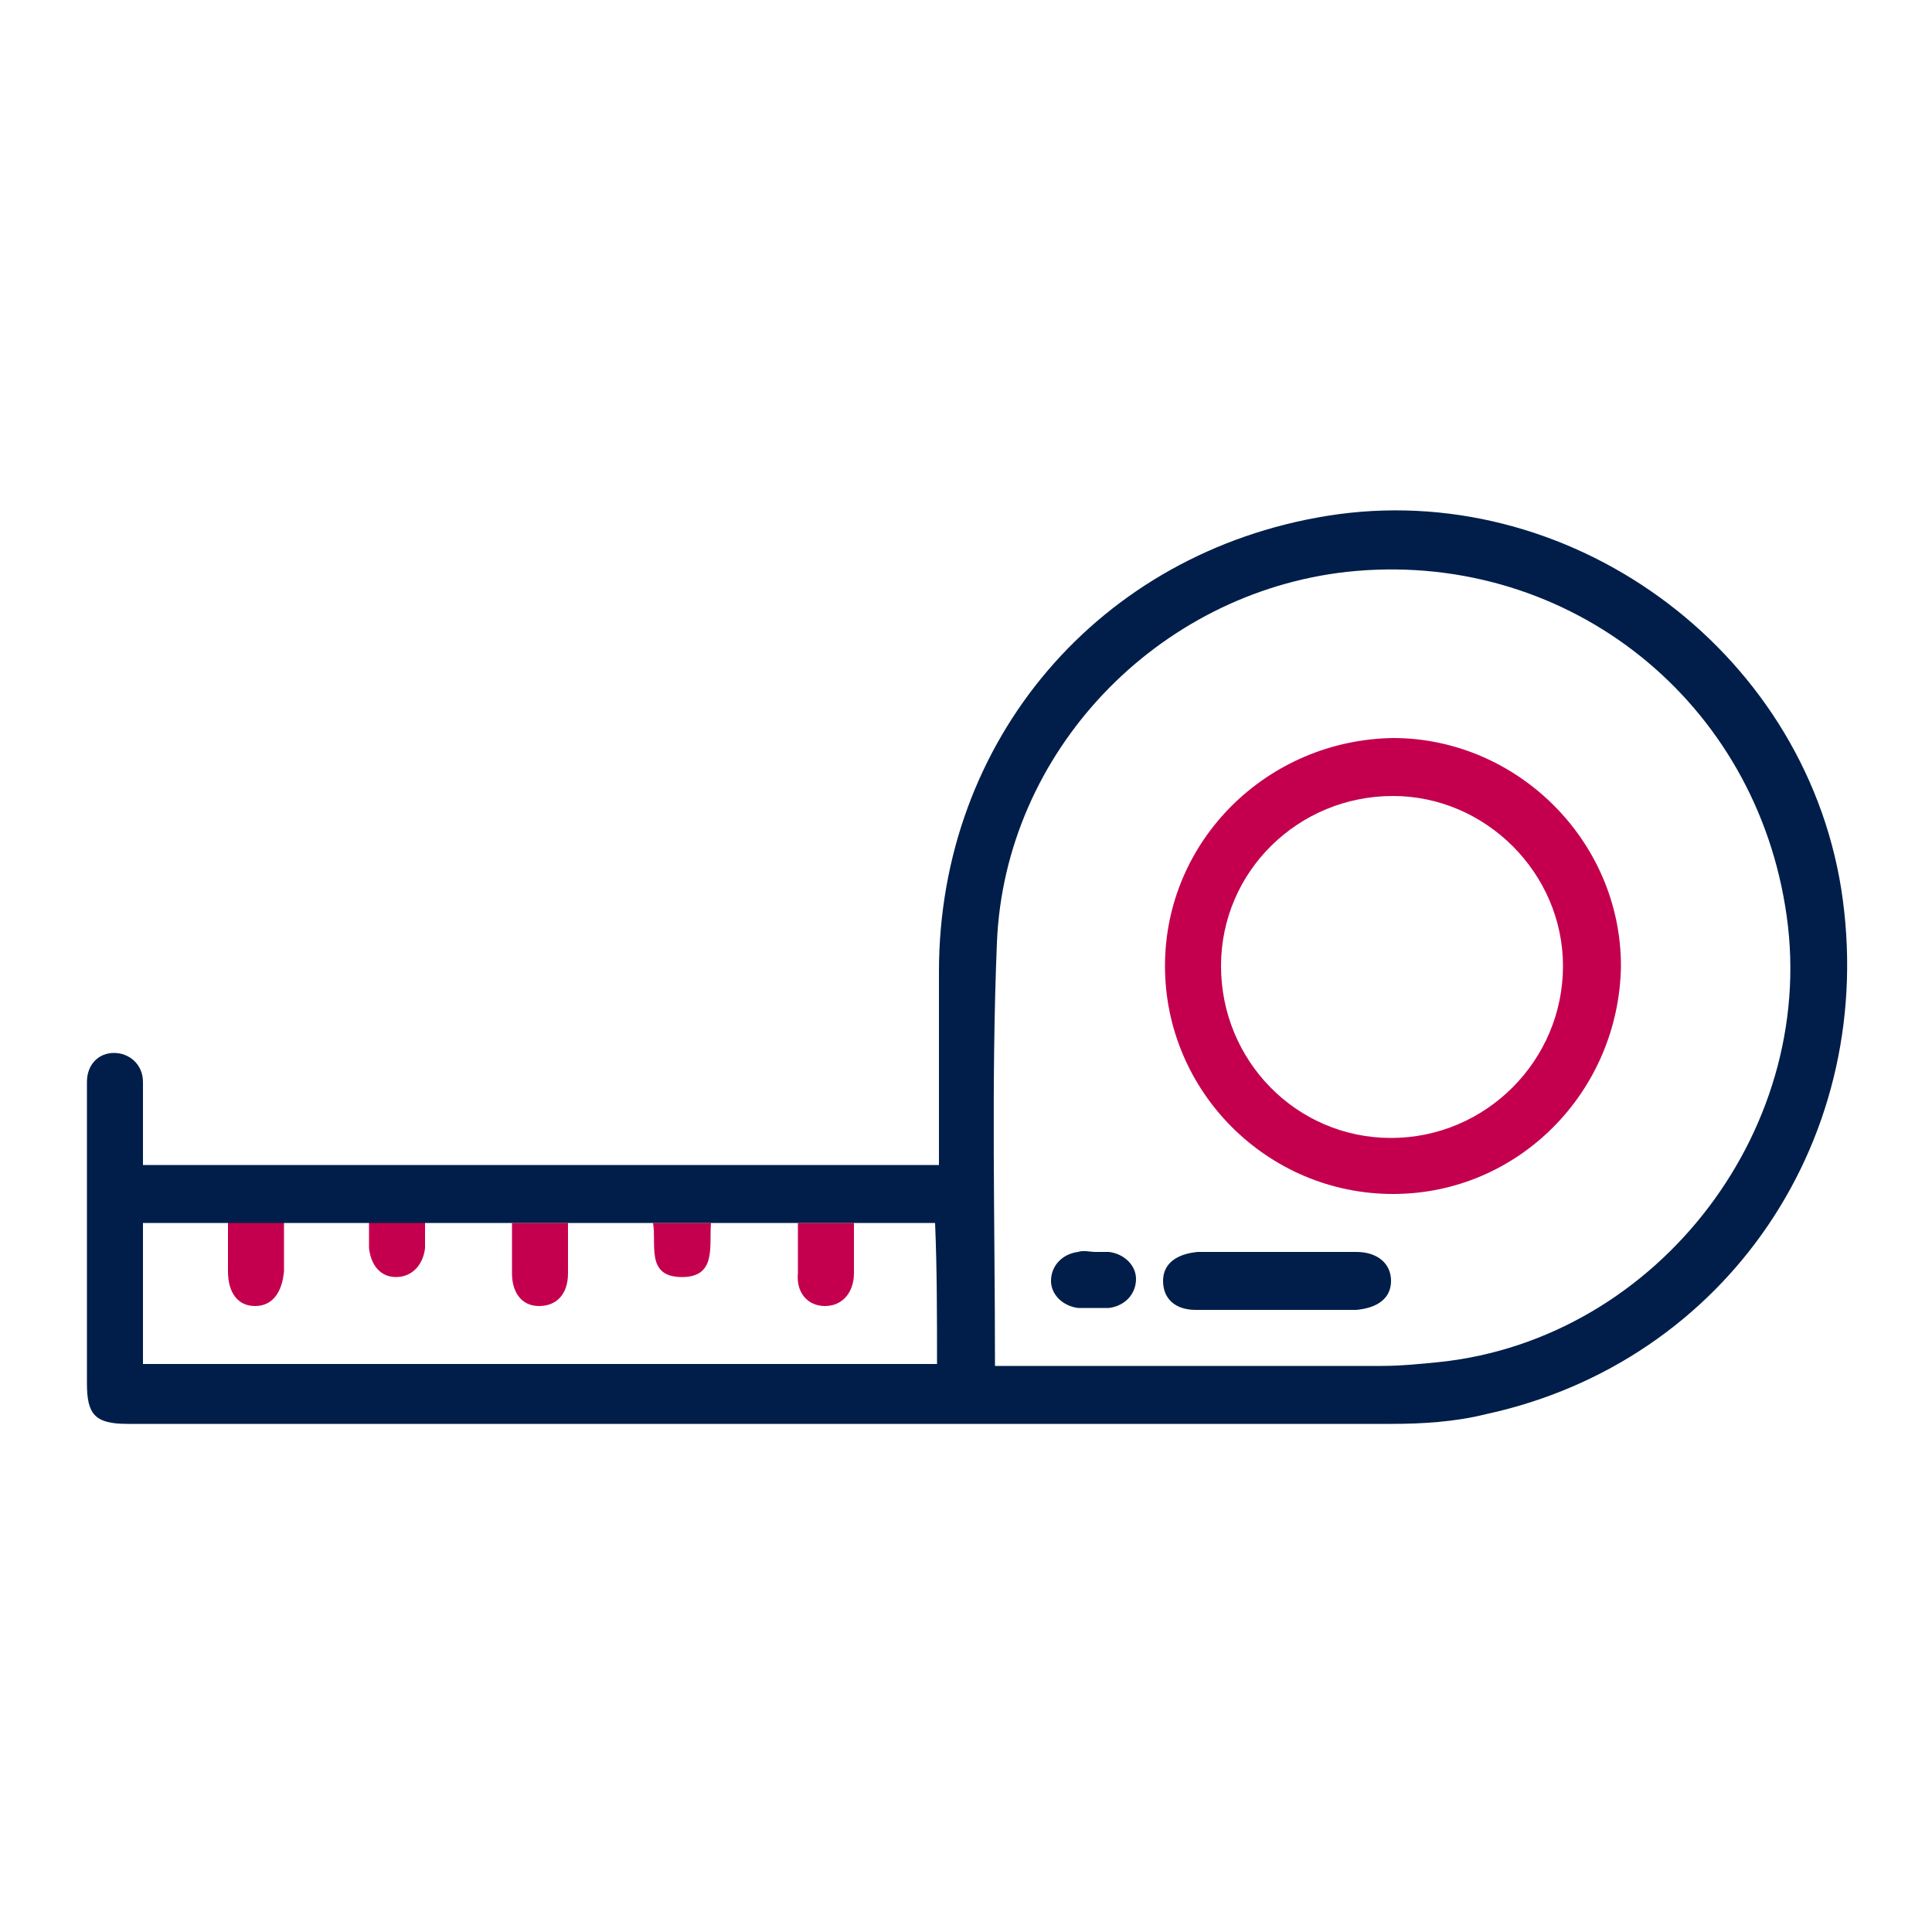 <?xml version="1.0" encoding="UTF-8"?> <!-- Generator: Adobe Illustrator 26.0.1, SVG Export Plug-In . SVG Version: 6.00 Build 0) --> <svg xmlns="http://www.w3.org/2000/svg" xmlns:xlink="http://www.w3.org/1999/xlink" version="1.1" id="_x2014_ÎÓÈ_x5F_1" x="0px" y="0px" width="100px" height="100px" viewBox="0 0 100 100" style="enable-background:new 0 0 100 100;" xml:space="preserve"> <style type="text/css"> .st0{fill:#C4004E;} .st1{fill:#001E49;} .st2{fill:none;} </style> <path class="st0" d="M72.1,61.8c-6.5,0-11.8-5.3-11.8-11.8c0-6.5,5.3-11.7,11.8-11.8c6.4,0,11.8,5.3,11.8,11.8 C83.8,56.5,78.6,61.8,72.1,61.8z M72.1,41.2c-4.9,0-8.9,3.9-8.9,8.8c0,4.9,3.9,8.9,8.8,8.9c4.9,0,8.9-4,8.9-8.9 C80.9,45.2,76.9,41.2,72.1,41.2z"></path> <path class="st1" d="M66.2,64.8c1.3,0,2.7,0,4,0c1.1,0,1.8,0.6,1.8,1.5c0,0.9-0.7,1.4-1.8,1.5c-2.8,0-5.5,0-8.3,0 c-1.1,0-1.7-0.6-1.7-1.5c0-0.9,0.7-1.4,1.8-1.5C63.5,64.8,64.8,64.8,66.2,64.8z"></path> <path class="st1" d="M56.7,64.8c0.2,0,0.5,0,0.7,0c0.8,0.1,1.4,0.7,1.4,1.4c0,0.8-0.6,1.4-1.4,1.5c-0.5,0-1,0-1.6,0 c-0.8-0.1-1.4-0.7-1.4-1.4c0-0.8,0.6-1.4,1.4-1.5C56.1,64.7,56.4,64.8,56.7,64.8z"></path> <path class="st2" d="M41.2,63.2c-1.5,0-2.9,0-4.4,0c0,0,0,0,0,0L41.2,63.2C41.2,63.2,41.2,63.2,41.2,63.2z"></path> <path class="st2" d="M19.1,63.2c-1.5,0-2.9,0-4.3,0c0,0,0,0,0,0L19.1,63.2C19.1,63.2,19.1,63.2,19.1,63.2z"></path> <path class="st2" d="M26.5,63.2c-1.5,0-2.9,0-4.4,0c0,0,0,0,0,0L26.5,63.2C26.5,63.2,26.5,63.2,26.5,63.2z"></path> <path class="st2" d="M33.8,63.2c-1.5,0-2.9,0-4.4,0c0,0,0,0,0,0L33.8,63.2C33.8,63.2,33.8,63.2,33.8,63.2z"></path> <path class="st0" d="M13.2,67.6c0.9,0,1.4-0.7,1.5-1.8c0-0.8,0-1.7,0-2.5c0,0,0,0,0.1-0.1h-3c0,0.9,0,1.7,0,2.6 C11.8,66.9,12.3,67.6,13.2,67.6z"></path> <path class="st0" d="M35.3,66.1c1.8,0,1.4-1.6,1.5-2.8h-3C34,64.4,33.4,66.1,35.3,66.1z"></path> <path class="st0" d="M27.9,67.6c0.9,0,1.5-0.6,1.5-1.7c0-0.9,0-1.7,0-2.6h-2.9c0,0.9,0,1.8,0,2.6C26.5,66.9,27,67.6,27.9,67.6z"></path> <path class="st0" d="M42.7,67.6c0.9,0,1.5-0.7,1.5-1.7c0-0.8,0-1.7,0-2.6h-2.9c0,0.9,0,1.7,0,2.6C41.2,66.9,41.8,67.6,42.7,67.6z"></path> <path class="st0" d="M19.1,64.6c0.1,0.9,0.6,1.5,1.4,1.5c0.8,0,1.4-0.6,1.5-1.5c0-0.5,0-0.9,0-1.4h-2.9 C19.1,63.7,19.1,64.2,19.1,64.6z"></path> <path class="st1" d="M95.3,46c-2-12.5-14.2-21.3-26.6-19.3c-11.8,1.9-20.1,11.6-20.1,23.6c0,3,0,6,0,9c0,0.3,0,0.7,0,1 c-13.8,0-27.4,0-41.2,0c0-1.5,0-2.9,0-4.3c0-0.9-0.7-1.5-1.5-1.5c-0.8,0-1.4,0.6-1.4,1.5c0,0.2,0,0.4,0,0.6c0,5,0,10,0,15 c0,1.6,0.4,2.1,2.1,2.1c21.8,0,43.6,0,65.4,0c1.6,0,3.3-0.1,4.9-0.5C89.4,70.5,97.3,58.8,95.3,46z M48.5,70.6c-13.7,0-27.3,0-41.1,0 c0-2.5,0-4.8,0-7.3c0.5,0,1.1,0,1.6,0v0h36.1v0c1.1,0,2.2,0,3.3,0C48.5,65.7,48.5,68.1,48.5,70.6z M74.5,70.5c-1,0.1-2,0.2-3,0.2 c-6.3,0-12.6,0-18.9,0c-0.3,0-0.7,0-1.1,0c0-7.4-0.2-14.6,0.1-21.9c0.4-9.9,8.3-18.1,18.1-19.2c11.1-1.2,20.9,6.3,22.7,17.3 C94.3,58.2,85.9,69.3,74.5,70.5z"></path> </svg> 